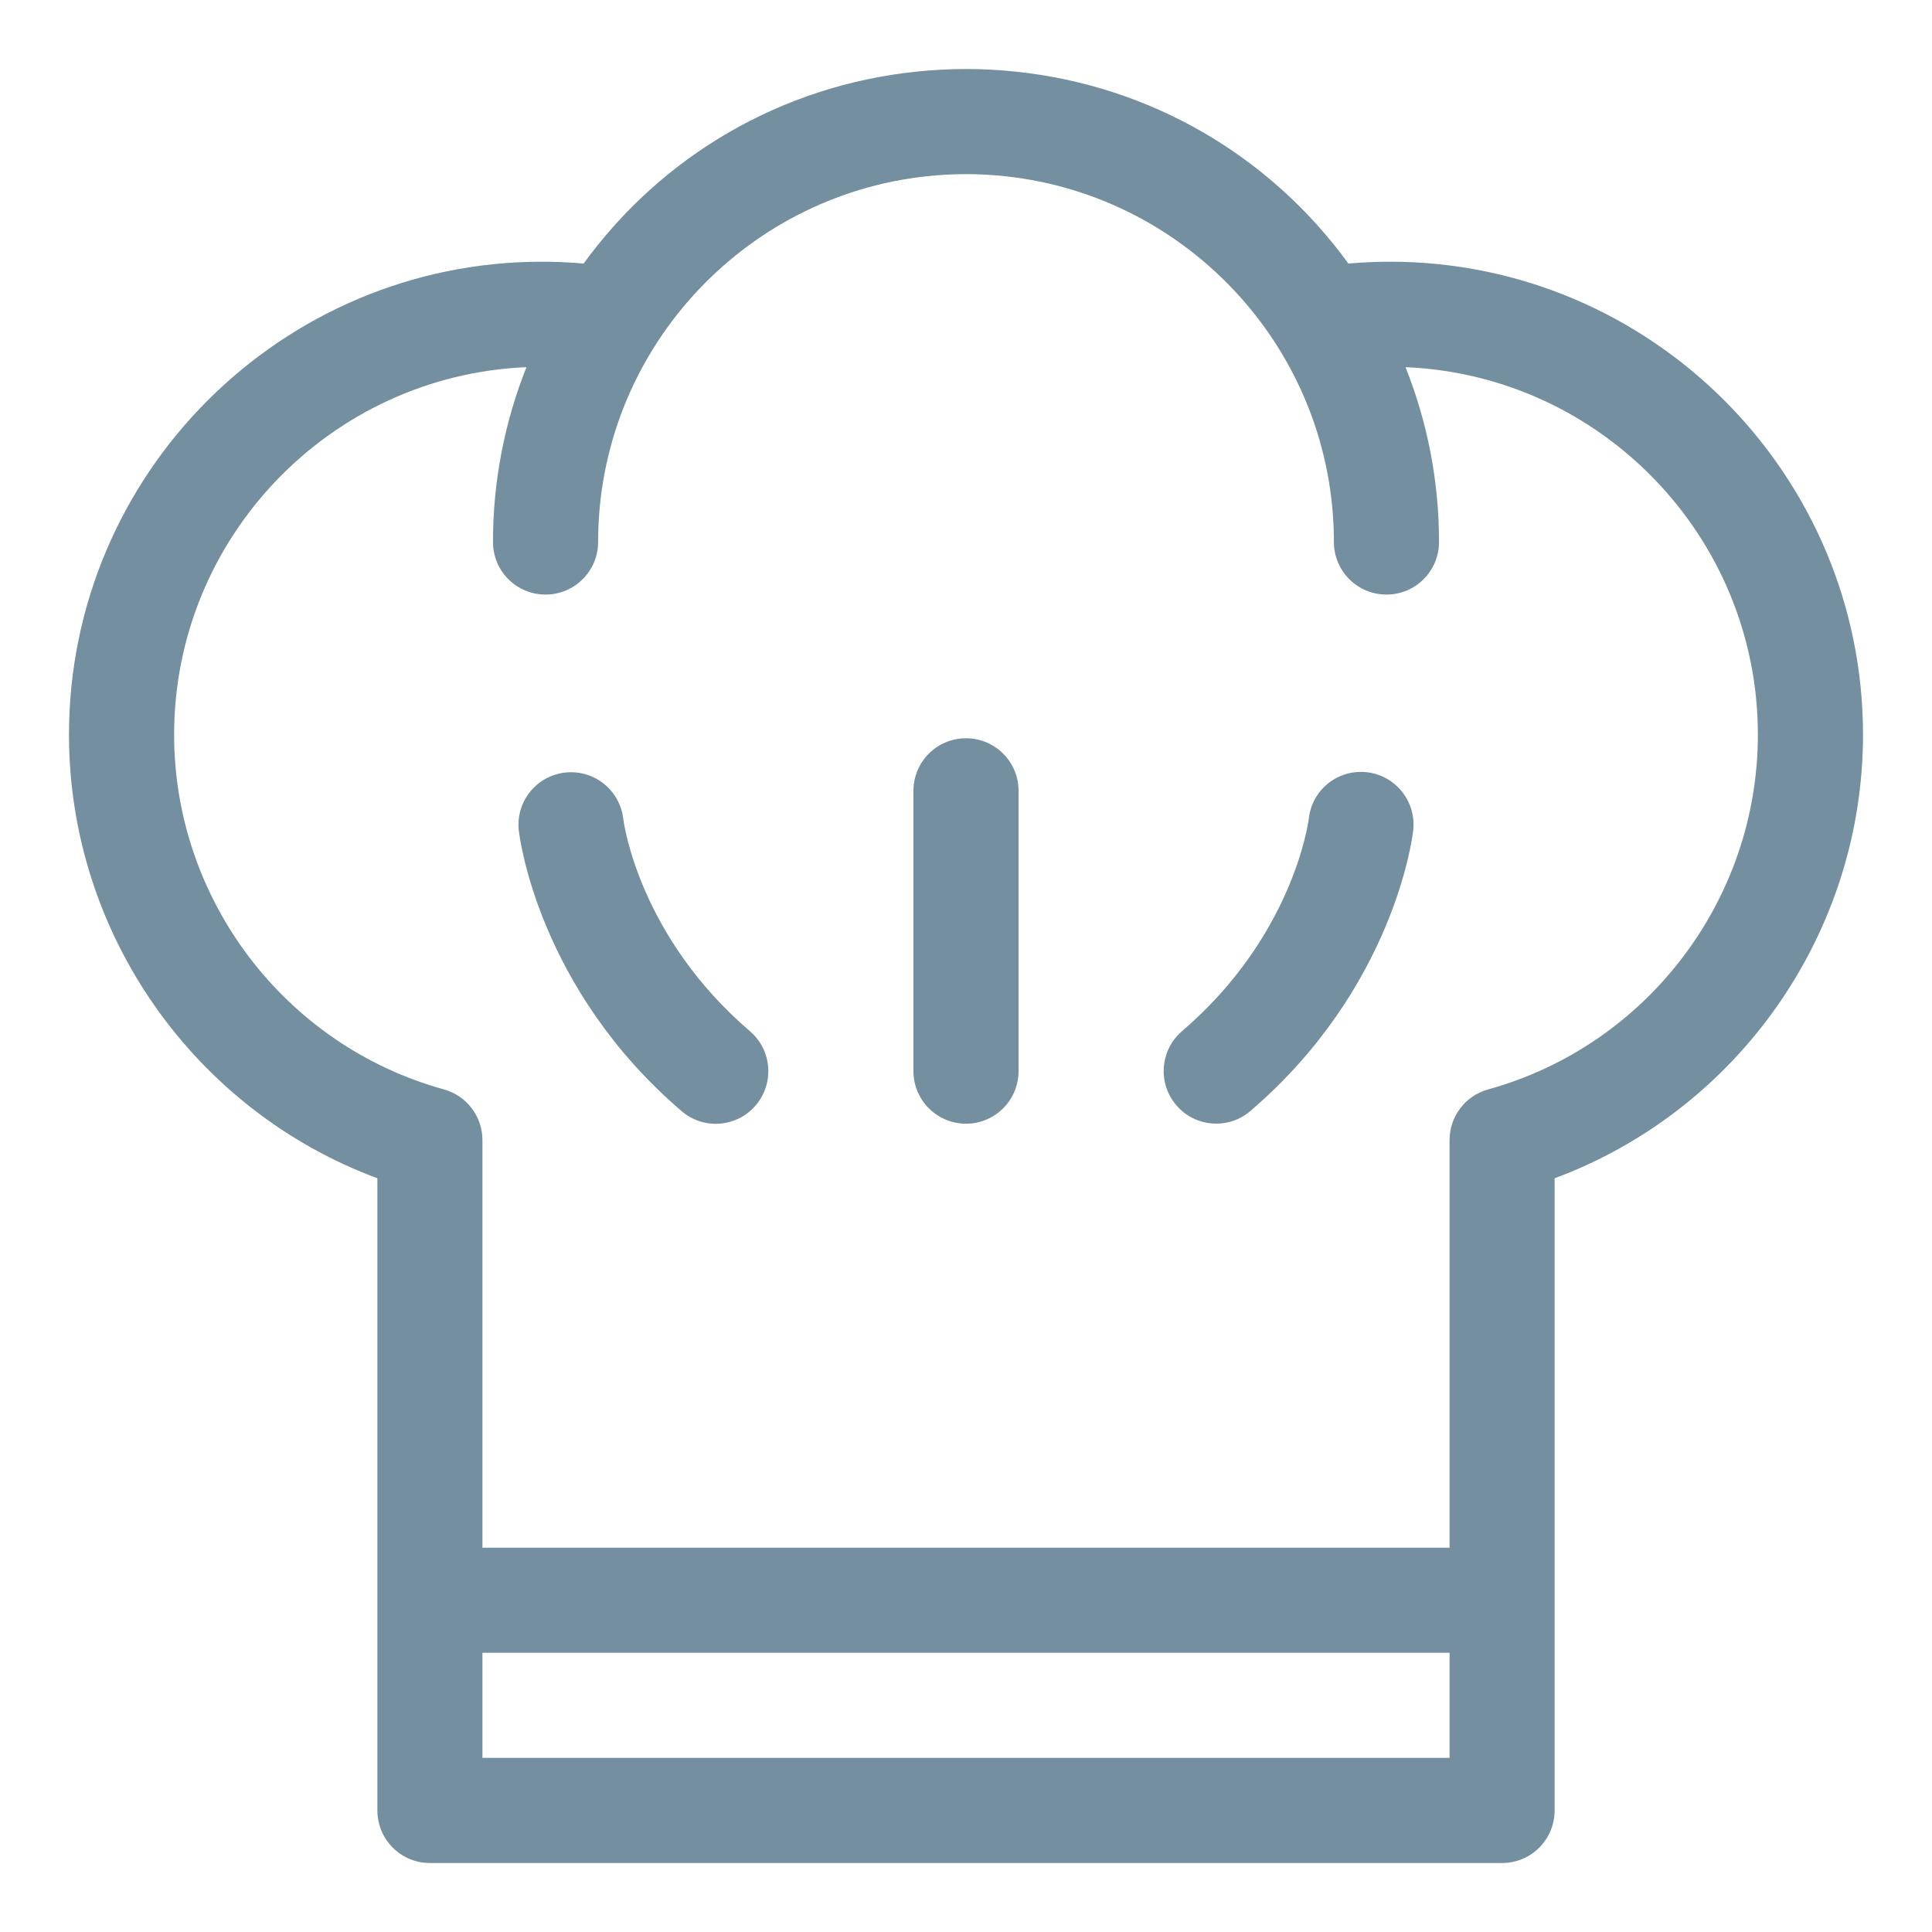 <svg class="tour-property-icon" width="24" height="24" viewBox="0 0 24 24" fill="none"
     xmlns="http://www.w3.org/2000/svg">
    <g clip-path="url(#clip0_3375_3350)">
        <path
            d="M17.267 3.251C17.095 3.251 16.923 3.259 16.75 3.274C15.768 1.922 14.279 1.065 12.627 0.891C12.211 0.846 11.789 0.846 11.373 0.891C9.721 1.065 8.232 1.922 7.25 3.274C7.078 3.259 6.905 3.251 6.733 3.251C3.493 3.251 0.857 5.887 0.857 9.127C0.857 11.593 2.409 13.791 4.688 14.637V22.49C4.688 22.851 4.98 23.143 5.34 23.143H18.66C19.02 23.143 19.312 22.851 19.312 22.49V14.637C21.591 13.791 23.143 11.593 23.143 9.127C23.143 5.887 20.507 3.251 17.267 3.251ZM18.007 21.837H5.993V20.531H18.007V21.837ZM18.486 13.533C18.203 13.611 18.007 13.869 18.007 14.162V19.226H5.993V14.162C5.993 13.869 5.797 13.611 5.514 13.533C3.541 12.988 2.163 11.177 2.163 9.127C2.163 6.672 4.109 4.663 6.54 4.561C6.272 5.234 6.124 5.966 6.124 6.733C6.124 7.094 6.416 7.386 6.777 7.386C7.137 7.386 7.43 7.094 7.43 6.733C7.43 4.38 9.219 2.436 11.508 2.19C11.835 2.154 12.165 2.154 12.492 2.19C14.782 2.436 16.57 4.38 16.57 6.733C16.57 7.094 16.863 7.386 17.223 7.386C17.584 7.386 17.876 7.094 17.876 6.733C17.876 5.966 17.728 5.234 17.46 4.561C19.891 4.663 21.837 6.672 21.837 9.127C21.837 11.177 20.459 12.988 18.486 13.533Z"
            fill="#738FA0" />
        <path
            d="M12 9.171C11.639 9.171 11.347 9.463 11.347 9.824V13.306C11.347 13.666 11.639 13.959 12 13.959C12.361 13.959 12.653 13.666 12.653 13.306V9.824C12.653 9.463 12.361 9.171 12 9.171Z"
            fill="#738FA0" />
        <path
            d="M9.317 12.811C7.945 11.636 7.75 10.237 7.742 10.169C7.699 9.812 7.377 9.557 7.02 9.597C6.661 9.638 6.404 9.961 6.445 10.319C6.454 10.399 6.685 12.276 8.467 13.803C8.739 14.037 9.152 14.007 9.387 13.732C9.622 13.458 9.59 13.046 9.317 12.811Z"
            fill="#738FA0" />
        <path
            d="M16.981 9.593C16.623 9.552 16.299 9.808 16.259 10.166C16.251 10.225 16.06 11.63 14.684 12.809C14.41 13.044 14.378 13.456 14.613 13.73C14.848 14.005 15.261 14.035 15.533 13.801C17.315 12.274 17.547 10.397 17.555 10.318C17.596 9.959 17.339 9.634 16.981 9.593Z"
            fill="#738FA0" />
    </g>
    <defs>
        <clipPath id="clip0_3375_3350">
            <rect width="24" height="24" fill="white" />
        </clipPath>
    </defs>
</svg>
